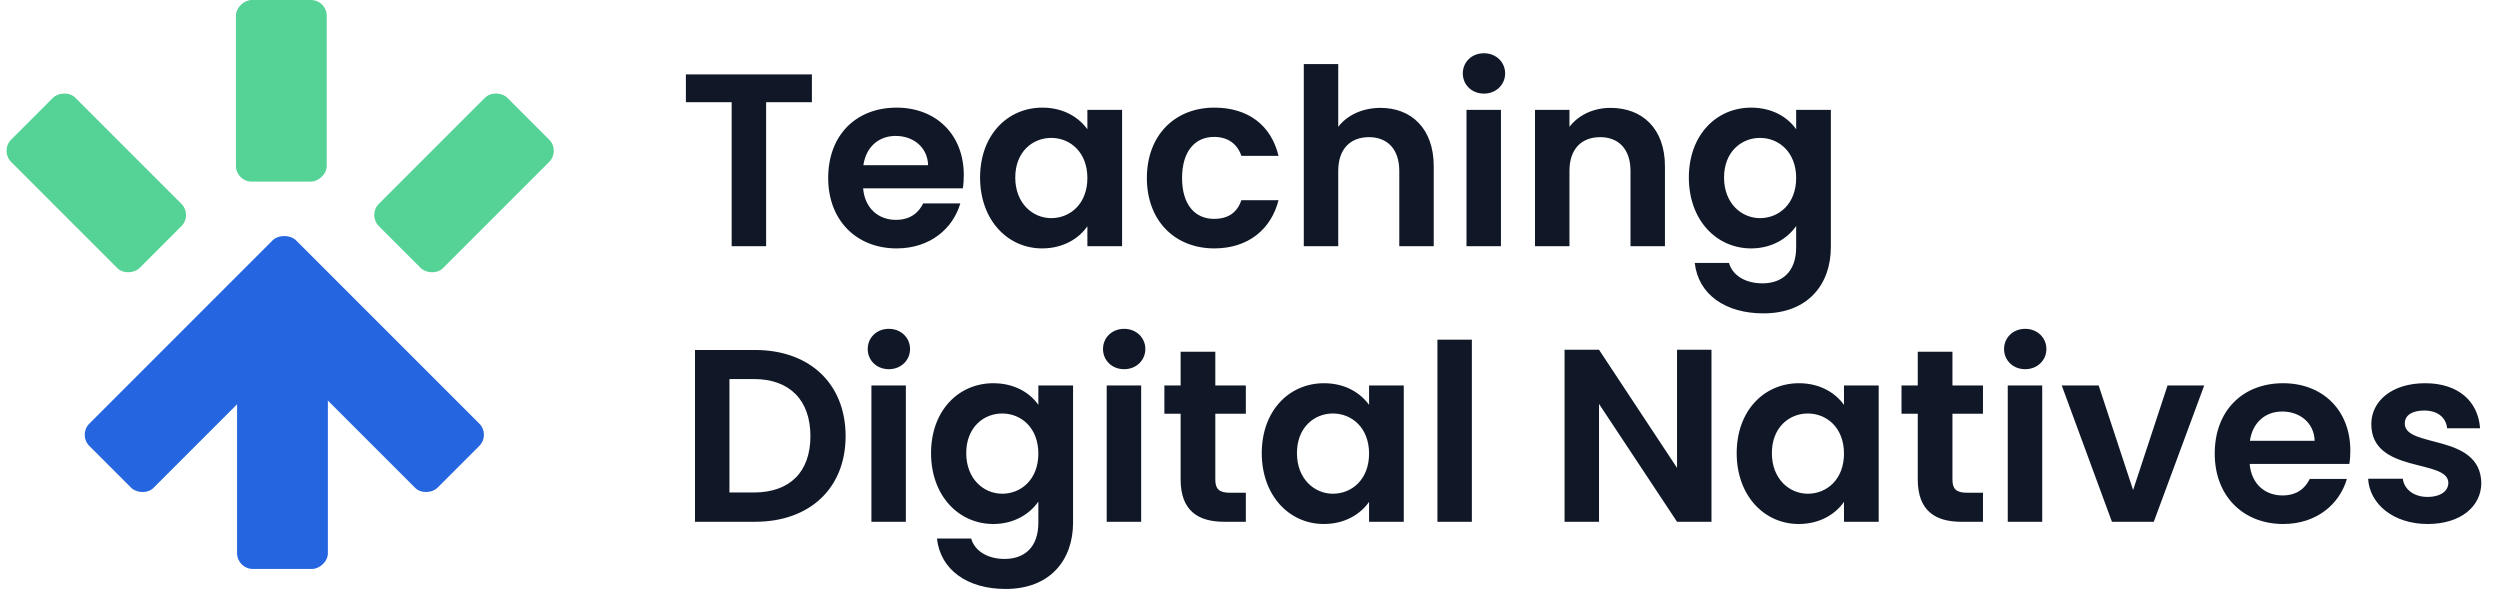 <svg width="254" height="60" viewBox="0 0 254 60" fill="none" xmlns="http://www.w3.org/2000/svg">
<rect x="24.087" y="57.805" width="29.52" height="9.225" rx="1.599" transform="rotate(-90 24.087 57.805)" fill="#2565E0"/>
<rect x="7.944" y="44.172" width="29.52" height="9.225" rx="1.599" transform="rotate(-45 7.944 44.172)" fill="#2565E0"/>
<rect width="29.52" height="9.225" rx="1.599" transform="matrix(-0.707 -0.707 -0.707 0.707 49.83 44.172)" fill="#2565E0"/>
<rect width="18.45" height="9.225" rx="1.599" transform="matrix(0.707 0.707 0.707 -0.707 0 15.321)" fill="#55D296"/>
<rect x="56.93" y="15.321" width="18.45" height="9.225" rx="1.599" transform="rotate(135 56.93 15.321)" fill="#55D296"/>
<rect x="33.195" width="18.45" height="9.225" rx="1.599" transform="rotate(90 33.195 0)" fill="#55D296"/>
<path d="M69.686 10.385V7.559H82.489V10.385H77.838V25.013H74.337V10.385H69.686ZM90.994 13.81C89.319 13.81 87.994 14.886 87.719 16.786H94.295C94.245 14.961 92.795 13.81 90.994 13.81ZM97.57 20.662C96.82 23.212 94.52 25.238 91.094 25.238C87.068 25.238 84.143 22.437 84.143 18.086C84.143 13.71 86.993 10.935 91.094 10.935C95.095 10.935 97.921 13.66 97.921 17.786C97.921 18.236 97.896 18.686 97.821 19.137H87.694C87.869 21.187 89.269 22.337 91.019 22.337C92.519 22.337 93.345 21.587 93.795 20.662H97.57ZM99.576 18.036C99.576 13.71 102.376 10.935 105.902 10.935C108.127 10.935 109.653 11.985 110.478 13.135V11.16H114.004V25.013H110.478V22.987C109.653 24.188 108.077 25.238 105.877 25.238C102.376 25.238 99.576 22.362 99.576 18.036ZM110.478 18.086C110.478 15.461 108.727 14.011 106.802 14.011C104.927 14.011 103.151 15.411 103.151 18.036C103.151 20.662 104.927 22.162 106.802 22.162C108.727 22.162 110.478 20.712 110.478 18.086ZM116.522 18.086C116.522 13.735 119.373 10.935 123.374 10.935C126.825 10.935 129.15 12.735 129.9 15.836H126.124C125.724 14.661 124.799 13.91 123.349 13.91C121.398 13.91 120.098 15.386 120.098 18.086C120.098 20.787 121.398 22.237 123.349 22.237C124.799 22.237 125.699 21.587 126.124 20.337H129.9C129.15 23.287 126.825 25.238 123.374 25.238C119.373 25.238 116.522 22.437 116.522 18.086ZM132.465 25.013V6.509H135.965V12.885C136.866 11.71 138.416 10.96 140.266 10.96C143.392 10.96 145.667 13.06 145.667 16.886V25.013H142.167V17.361C142.167 15.136 140.941 13.935 139.091 13.935C137.191 13.935 135.965 15.136 135.965 17.361V25.013H132.465ZM148.996 25.013V11.16H152.497V25.013H148.996ZM150.772 9.51C149.521 9.51 148.621 8.609 148.621 7.459C148.621 6.309 149.521 5.409 150.772 5.409C151.997 5.409 152.922 6.309 152.922 7.459C152.922 8.609 151.997 9.51 150.772 9.51ZM165.658 25.013V17.361C165.658 15.136 164.433 13.935 162.582 13.935C160.682 13.935 159.457 15.136 159.457 17.361V25.013H155.956V11.16H159.457V12.885C160.357 11.71 161.857 10.96 163.632 10.96C166.858 10.96 169.158 13.06 169.158 16.886V25.013H165.658ZM171.587 18.036C171.587 13.71 174.388 10.935 177.914 10.935C180.089 10.935 181.664 11.935 182.49 13.135V11.16H186.015V25.113C186.015 28.863 183.715 31.839 179.164 31.839C175.263 31.839 172.537 29.889 172.187 26.713H175.663C176.013 27.963 177.313 28.788 179.064 28.788C180.989 28.788 182.49 27.688 182.49 25.113V22.962C181.664 24.163 180.089 25.238 177.914 25.238C174.388 25.238 171.587 22.362 171.587 18.036ZM182.49 18.086C182.49 15.461 180.739 14.011 178.814 14.011C176.938 14.011 175.163 15.411 175.163 18.036C175.163 20.662 176.938 22.162 178.814 22.162C180.739 22.162 182.49 20.712 182.49 18.086ZM76.713 35.559C82.289 35.559 85.914 39.01 85.914 44.311C85.914 49.587 82.289 53.013 76.713 53.013H70.611V35.559H76.713ZM74.112 50.037H76.588C80.263 50.037 82.339 47.937 82.339 44.311C82.339 40.685 80.263 38.51 76.588 38.51H74.112V50.037ZM88.535 53.013V39.16H92.036V53.013H88.535ZM90.31 37.51C89.06 37.51 88.16 36.609 88.16 35.459C88.16 34.309 89.06 33.409 90.31 33.409C91.535 33.409 92.461 34.309 92.461 35.459C92.461 36.609 91.535 37.51 90.31 37.51ZM94.594 46.036C94.594 41.71 97.395 38.935 100.92 38.935C103.096 38.935 104.671 39.935 105.496 41.135V39.16H109.022V53.113C109.022 56.864 106.722 59.839 102.171 59.839C98.27 59.839 95.544 57.889 95.194 54.713H98.67C99.02 55.963 100.32 56.788 102.071 56.788C103.996 56.788 105.496 55.688 105.496 53.113V50.962C104.671 52.163 103.096 53.238 100.92 53.238C97.395 53.238 94.594 50.362 94.594 46.036ZM105.496 46.086C105.496 43.461 103.746 42.011 101.821 42.011C99.945 42.011 98.17 43.411 98.17 46.036C98.17 48.662 99.945 50.162 101.821 50.162C103.746 50.162 105.496 48.712 105.496 46.086ZM112.441 53.013V39.16H115.942V53.013H112.441ZM114.216 37.51C112.966 37.51 112.066 36.609 112.066 35.459C112.066 34.309 112.966 33.409 114.216 33.409C115.442 33.409 116.367 34.309 116.367 35.459C116.367 36.609 115.442 37.51 114.216 37.51ZM119.951 48.712V42.035H118.3V39.16H119.951V35.734H123.476V39.16H126.577V42.035H123.476V48.737C123.476 49.662 123.851 50.062 124.952 50.062H126.577V53.013H124.377C121.726 53.013 119.951 51.888 119.951 48.712ZM128.195 46.036C128.195 41.71 130.995 38.935 134.521 38.935C136.746 38.935 138.272 39.985 139.097 41.135V39.16H142.623V53.013H139.097V50.987C138.272 52.188 136.696 53.238 134.496 53.238C130.995 53.238 128.195 50.362 128.195 46.036ZM139.097 46.086C139.097 43.461 137.347 42.011 135.421 42.011C133.546 42.011 131.77 43.411 131.77 46.036C131.77 48.662 133.546 50.162 135.421 50.162C137.347 50.162 139.097 48.712 139.097 46.086ZM146.042 53.013V34.509H149.542V53.013H146.042ZM170.387 35.534H173.887V53.013H170.387L162.46 41.035V53.013H158.959V35.534H162.46L170.387 47.537V35.534ZM176.447 46.036C176.447 41.71 179.247 38.935 182.773 38.935C184.998 38.935 186.524 39.985 187.349 41.135V39.16H190.875V53.013H187.349V50.987C186.524 52.188 184.948 53.238 182.748 53.238C179.247 53.238 176.447 50.362 176.447 46.036ZM187.349 46.086C187.349 43.461 185.599 42.011 183.673 42.011C181.798 42.011 180.022 43.411 180.022 46.036C180.022 48.662 181.798 50.162 183.673 50.162C185.599 50.162 187.349 48.712 187.349 46.086ZM194.844 48.712V42.035H193.193V39.16H194.844V35.734H198.369V39.16H201.47V42.035H198.369V48.737C198.369 49.662 198.745 50.062 199.845 50.062H201.47V53.013H199.27C196.619 53.013 194.844 51.888 194.844 48.712ZM203.988 53.013V39.16H207.489V53.013H203.988ZM205.763 37.51C204.513 37.51 203.613 36.609 203.613 35.459C203.613 34.309 204.513 33.409 205.763 33.409C206.989 33.409 207.914 34.309 207.914 35.459C207.914 36.609 206.989 37.51 205.763 37.51ZM209.472 39.16H213.223L216.724 49.787L220.224 39.16H223.95L218.824 53.013H214.573L209.472 39.16ZM231.868 41.81C230.192 41.81 228.867 42.886 228.592 44.786H235.168C235.118 42.961 233.668 41.81 231.868 41.81ZM238.444 48.662C237.694 51.212 235.393 53.238 231.968 53.238C227.942 53.238 225.016 50.437 225.016 46.086C225.016 41.71 227.867 38.935 231.968 38.935C235.968 38.935 238.794 41.66 238.794 45.786C238.794 46.236 238.769 46.686 238.694 47.136H228.567C228.742 49.187 230.142 50.337 231.893 50.337C233.393 50.337 234.218 49.587 234.668 48.662H238.444ZM252.101 49.062C252.101 51.437 250.026 53.238 246.65 53.238C243.174 53.238 240.749 51.212 240.599 48.637H244.125C244.25 49.687 245.225 50.487 246.625 50.487C248 50.487 248.751 49.862 248.751 49.062C248.751 46.586 240.924 48.162 240.924 43.086C240.924 40.785 242.974 38.935 246.4 38.935C249.751 38.935 251.776 40.76 251.976 43.511H248.626C248.526 42.435 247.675 41.71 246.3 41.71C245 41.71 244.325 42.236 244.325 43.036C244.325 45.561 252.001 43.986 252.101 49.062Z" fill="#101828"/>
</svg>
